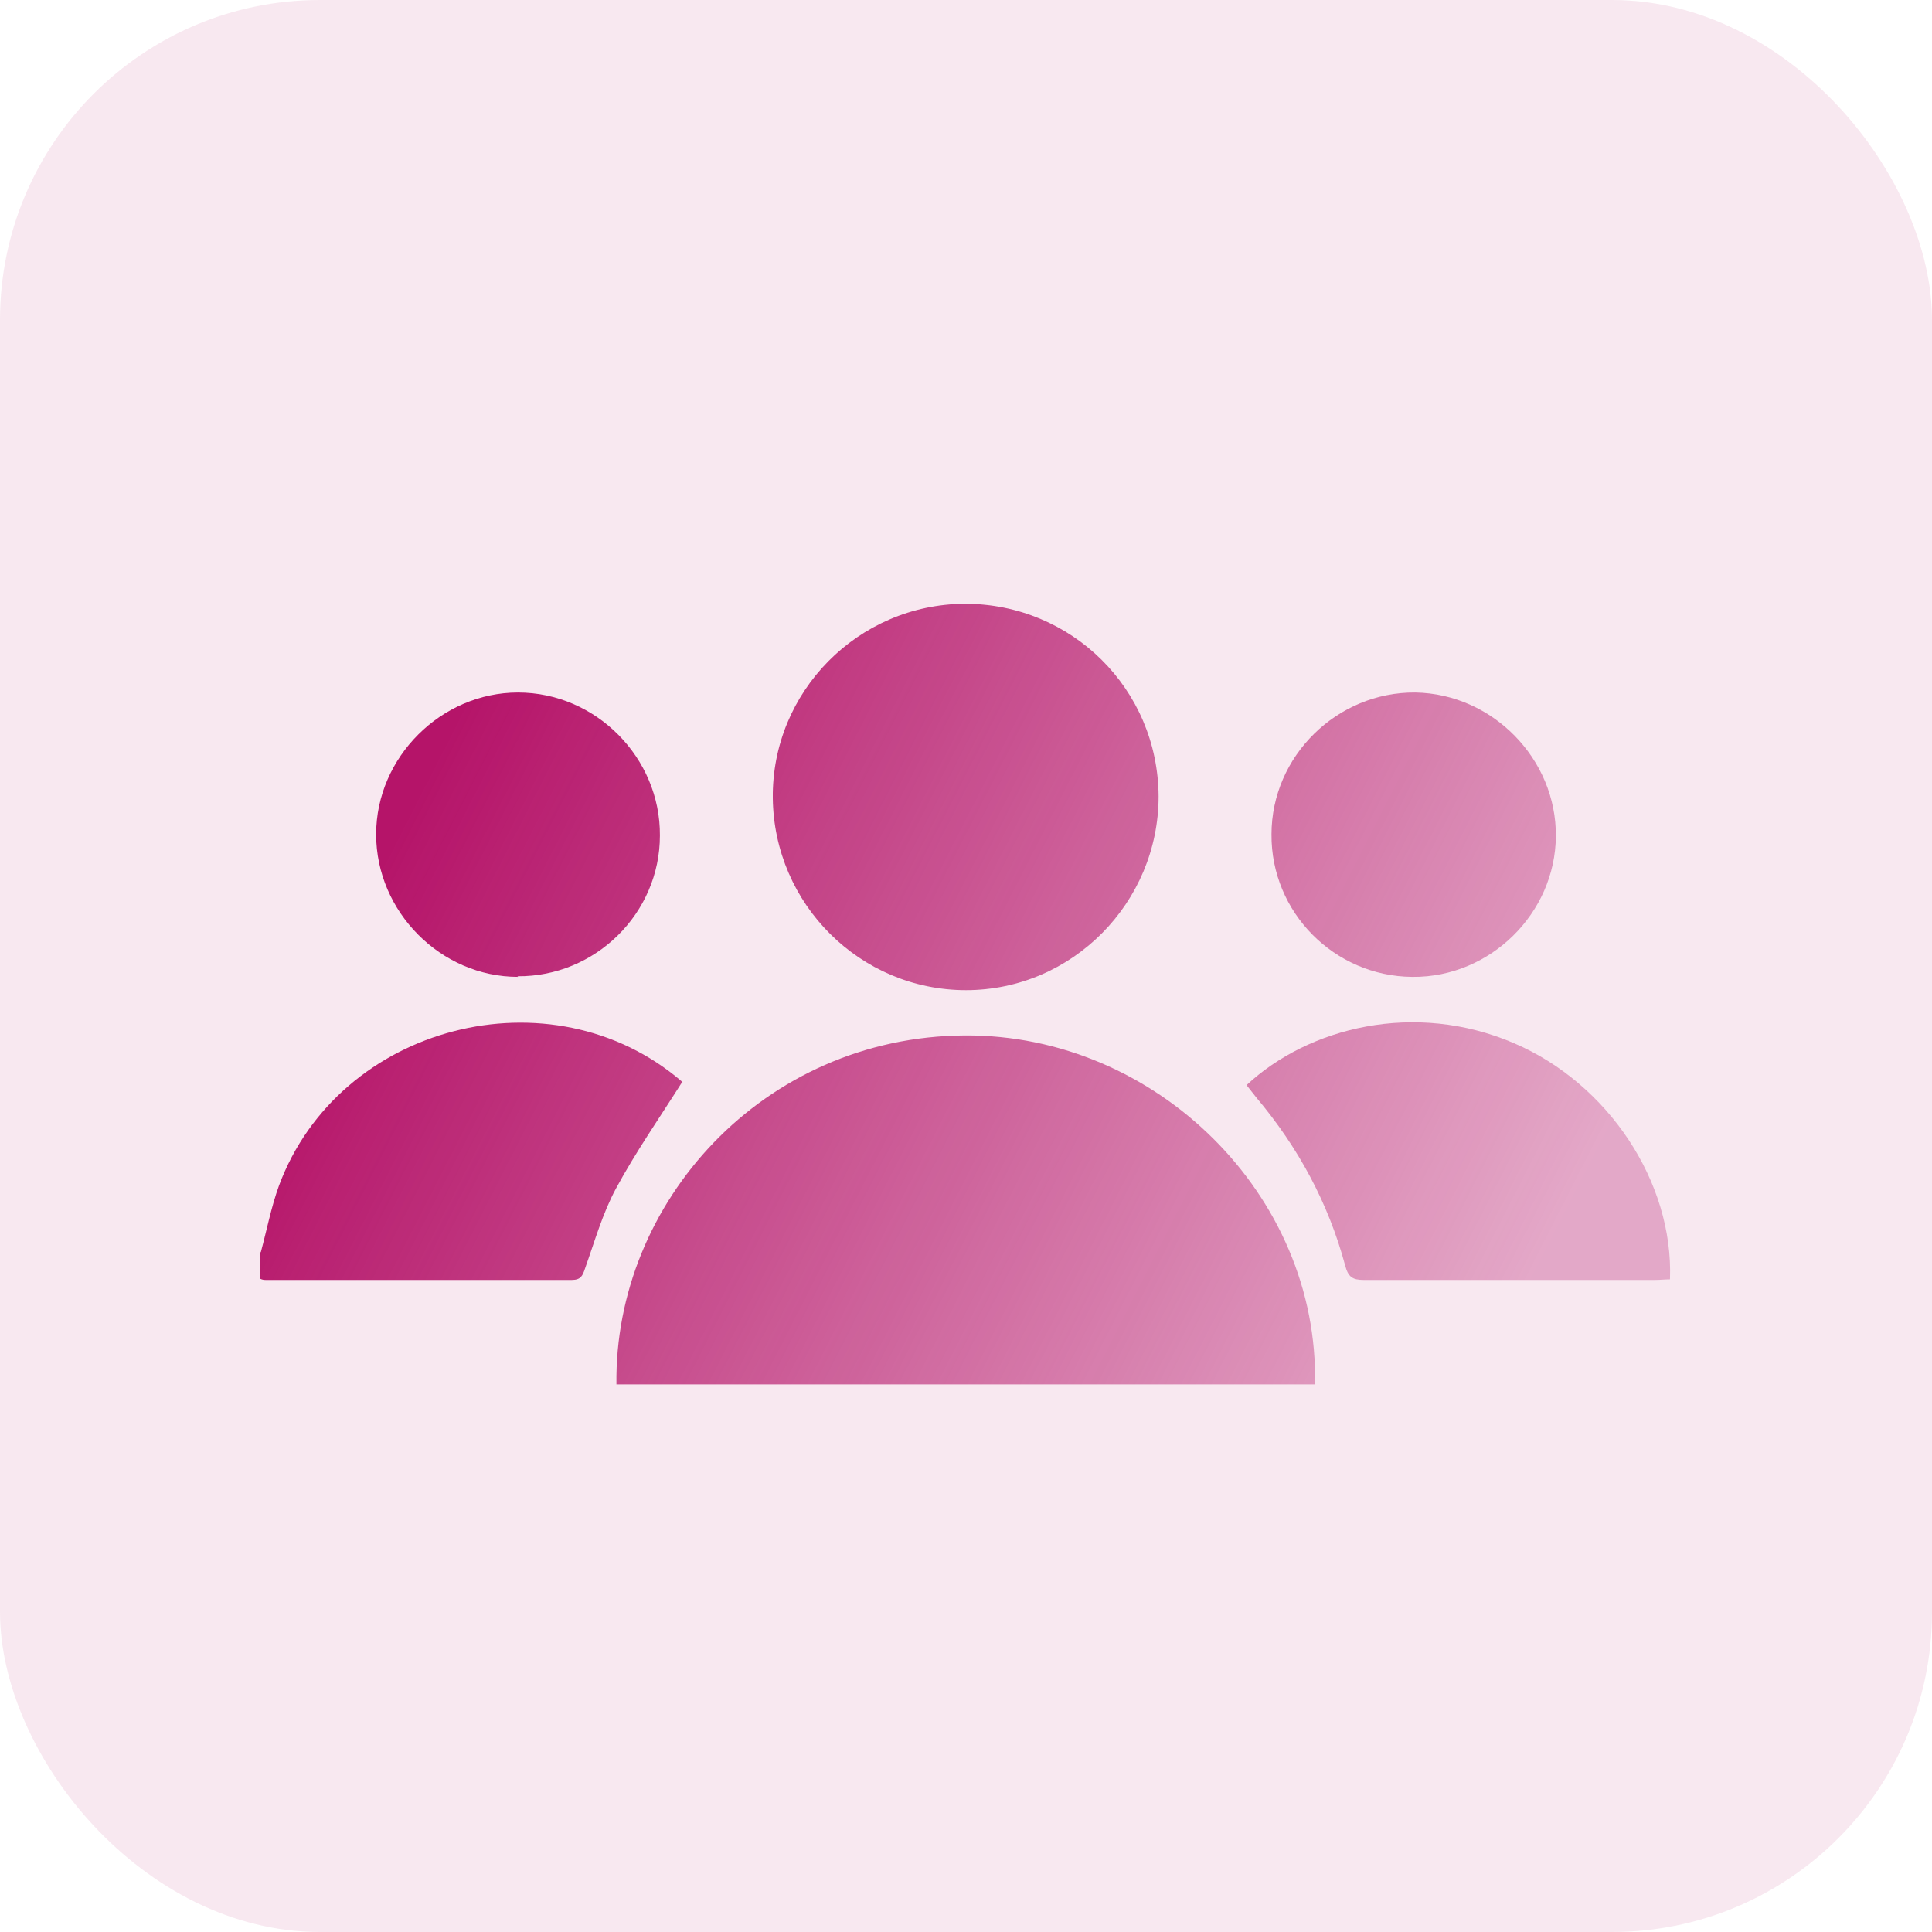 <?xml version="1.0" encoding="UTF-8"?>
<svg xmlns="http://www.w3.org/2000/svg" xmlns:xlink="http://www.w3.org/1999/xlink" id="Calque_1" data-name="Calque 1" viewBox="0 0 32 32">
  <defs>
    <style>
      .cls-1 {
        fill: url(#Dégradé_sans_nom_20-3);
      }

      .cls-1, .cls-2, .cls-3, .cls-4, .cls-5, .cls-6, .cls-7 {
        stroke-width: 0px;
      }

      .cls-2 {
        fill: rgba(181, 20, 105, .1);
      }

      .cls-3 {
        fill: url(#Dégradé_sans_nom_20-4);
      }

      .cls-4 {
        fill: url(#Dégradé_sans_nom_20);
      }

      .cls-5 {
        fill: url(#Dégradé_sans_nom_20-2);
      }

      .cls-6 {
        fill: url(#Dégradé_sans_nom_20-6);
      }

      .cls-7 {
        fill: url(#Dégradé_sans_nom_20-5);
      }
    </style>
    <linearGradient id="Dégradé_sans_nom_20" data-name="Dégradé sans nom 20" x1="4.54" y1="17.81" x2="22.44" y2="26.95" gradientUnits="userSpaceOnUse">
      <stop offset="0" stop-color="#b51469"></stop>
      <stop offset="1" stop-color="#b51469" stop-opacity=".3"></stop>
    </linearGradient>
    <linearGradient id="Dégradé_sans_nom_20-2" data-name="Dégradé sans nom 20" x1="5.55" y1="15.83" x2="23.45" y2="24.97" xlink:href="#Dégradé_sans_nom_20"></linearGradient>
    <linearGradient id="Dégradé_sans_nom_20-3" data-name="Dégradé sans nom 20" x1="8.78" y1="9.51" x2="26.68" y2="18.65" xlink:href="#Dégradé_sans_nom_20"></linearGradient>
    <linearGradient id="Dégradé_sans_nom_20-4" data-name="Dégradé sans nom 20" x1="7.94" y1="11.15" x2="25.84" y2="20.29" xlink:href="#Dégradé_sans_nom_20"></linearGradient>
    <linearGradient id="Dégradé_sans_nom_20-5" data-name="Dégradé sans nom 20" x1="6.99" y1="13.01" x2="24.89" y2="22.15" xlink:href="#Dégradé_sans_nom_20"></linearGradient>
    <linearGradient id="Dégradé_sans_nom_20-6" data-name="Dégradé sans nom 20" x1="10.05" y1="7.01" x2="27.96" y2="16.15" xlink:href="#Dégradé_sans_nom_20"></linearGradient>
  </defs>
  <rect class="cls-2" x="0" y="0" width="32" height="32" rx="5.3" ry="5.3"></rect>
  <g>
    <path class="cls-4" d="M4.32,20.74c.1-.37.17-.74.3-1.1.99-2.67,4.51-3.58,6.67-1.73.02.02.03.04.01.01-.38.6-.77,1.16-1.1,1.77-.22.41-.35.87-.51,1.32-.04.12-.07.19-.22.19-1.69,0-3.38,0-5.06,0-.03,0-.06,0-.1-.02,0-.15,0-.29,0-.44Z"></path>
    <path class="cls-5" d="M10.21,22.93c-.04-3.01,2.43-5.76,5.77-5.78,3.17-.02,5.87,2.65,5.8,5.78h-11.57Z"></path>
    <path class="cls-1" d="M19.19,13.19c0,1.76-1.43,3.21-3.19,3.21-1.75,0-3.18-1.42-3.2-3.18-.02-1.76,1.41-3.21,3.18-3.22,1.77,0,3.2,1.41,3.21,3.19Z"></path>
    <path class="cls-3" d="M20.65,17.97c1.02-.95,2.78-1.4,4.43-.69,1.56.67,2.64,2.3,2.58,3.91-.08,0-.17.01-.25.01-1.61,0-3.21,0-4.82,0-.19,0-.26-.05-.31-.24-.28-1.04-.78-1.96-1.47-2.78-.05-.06-.1-.13-.15-.19,0,0,0-.01,0-.02Z"></path>
    <path class="cls-7" d="M8.58,16.18c-1.28,0-2.35-1.08-2.35-2.36,0-1.28,1.08-2.35,2.35-2.35,1.29,0,2.36,1.08,2.35,2.37,0,1.29-1.07,2.34-2.36,2.33Z"></path>
    <path class="cls-6" d="M23.39,16.18c-1.29-.01-2.34-1.07-2.33-2.36,0-1.3,1.09-2.36,2.38-2.35,1.28.02,2.34,1.1,2.33,2.38-.01,1.28-1.09,2.34-2.37,2.33Z"></path>
  </g>
</svg>
